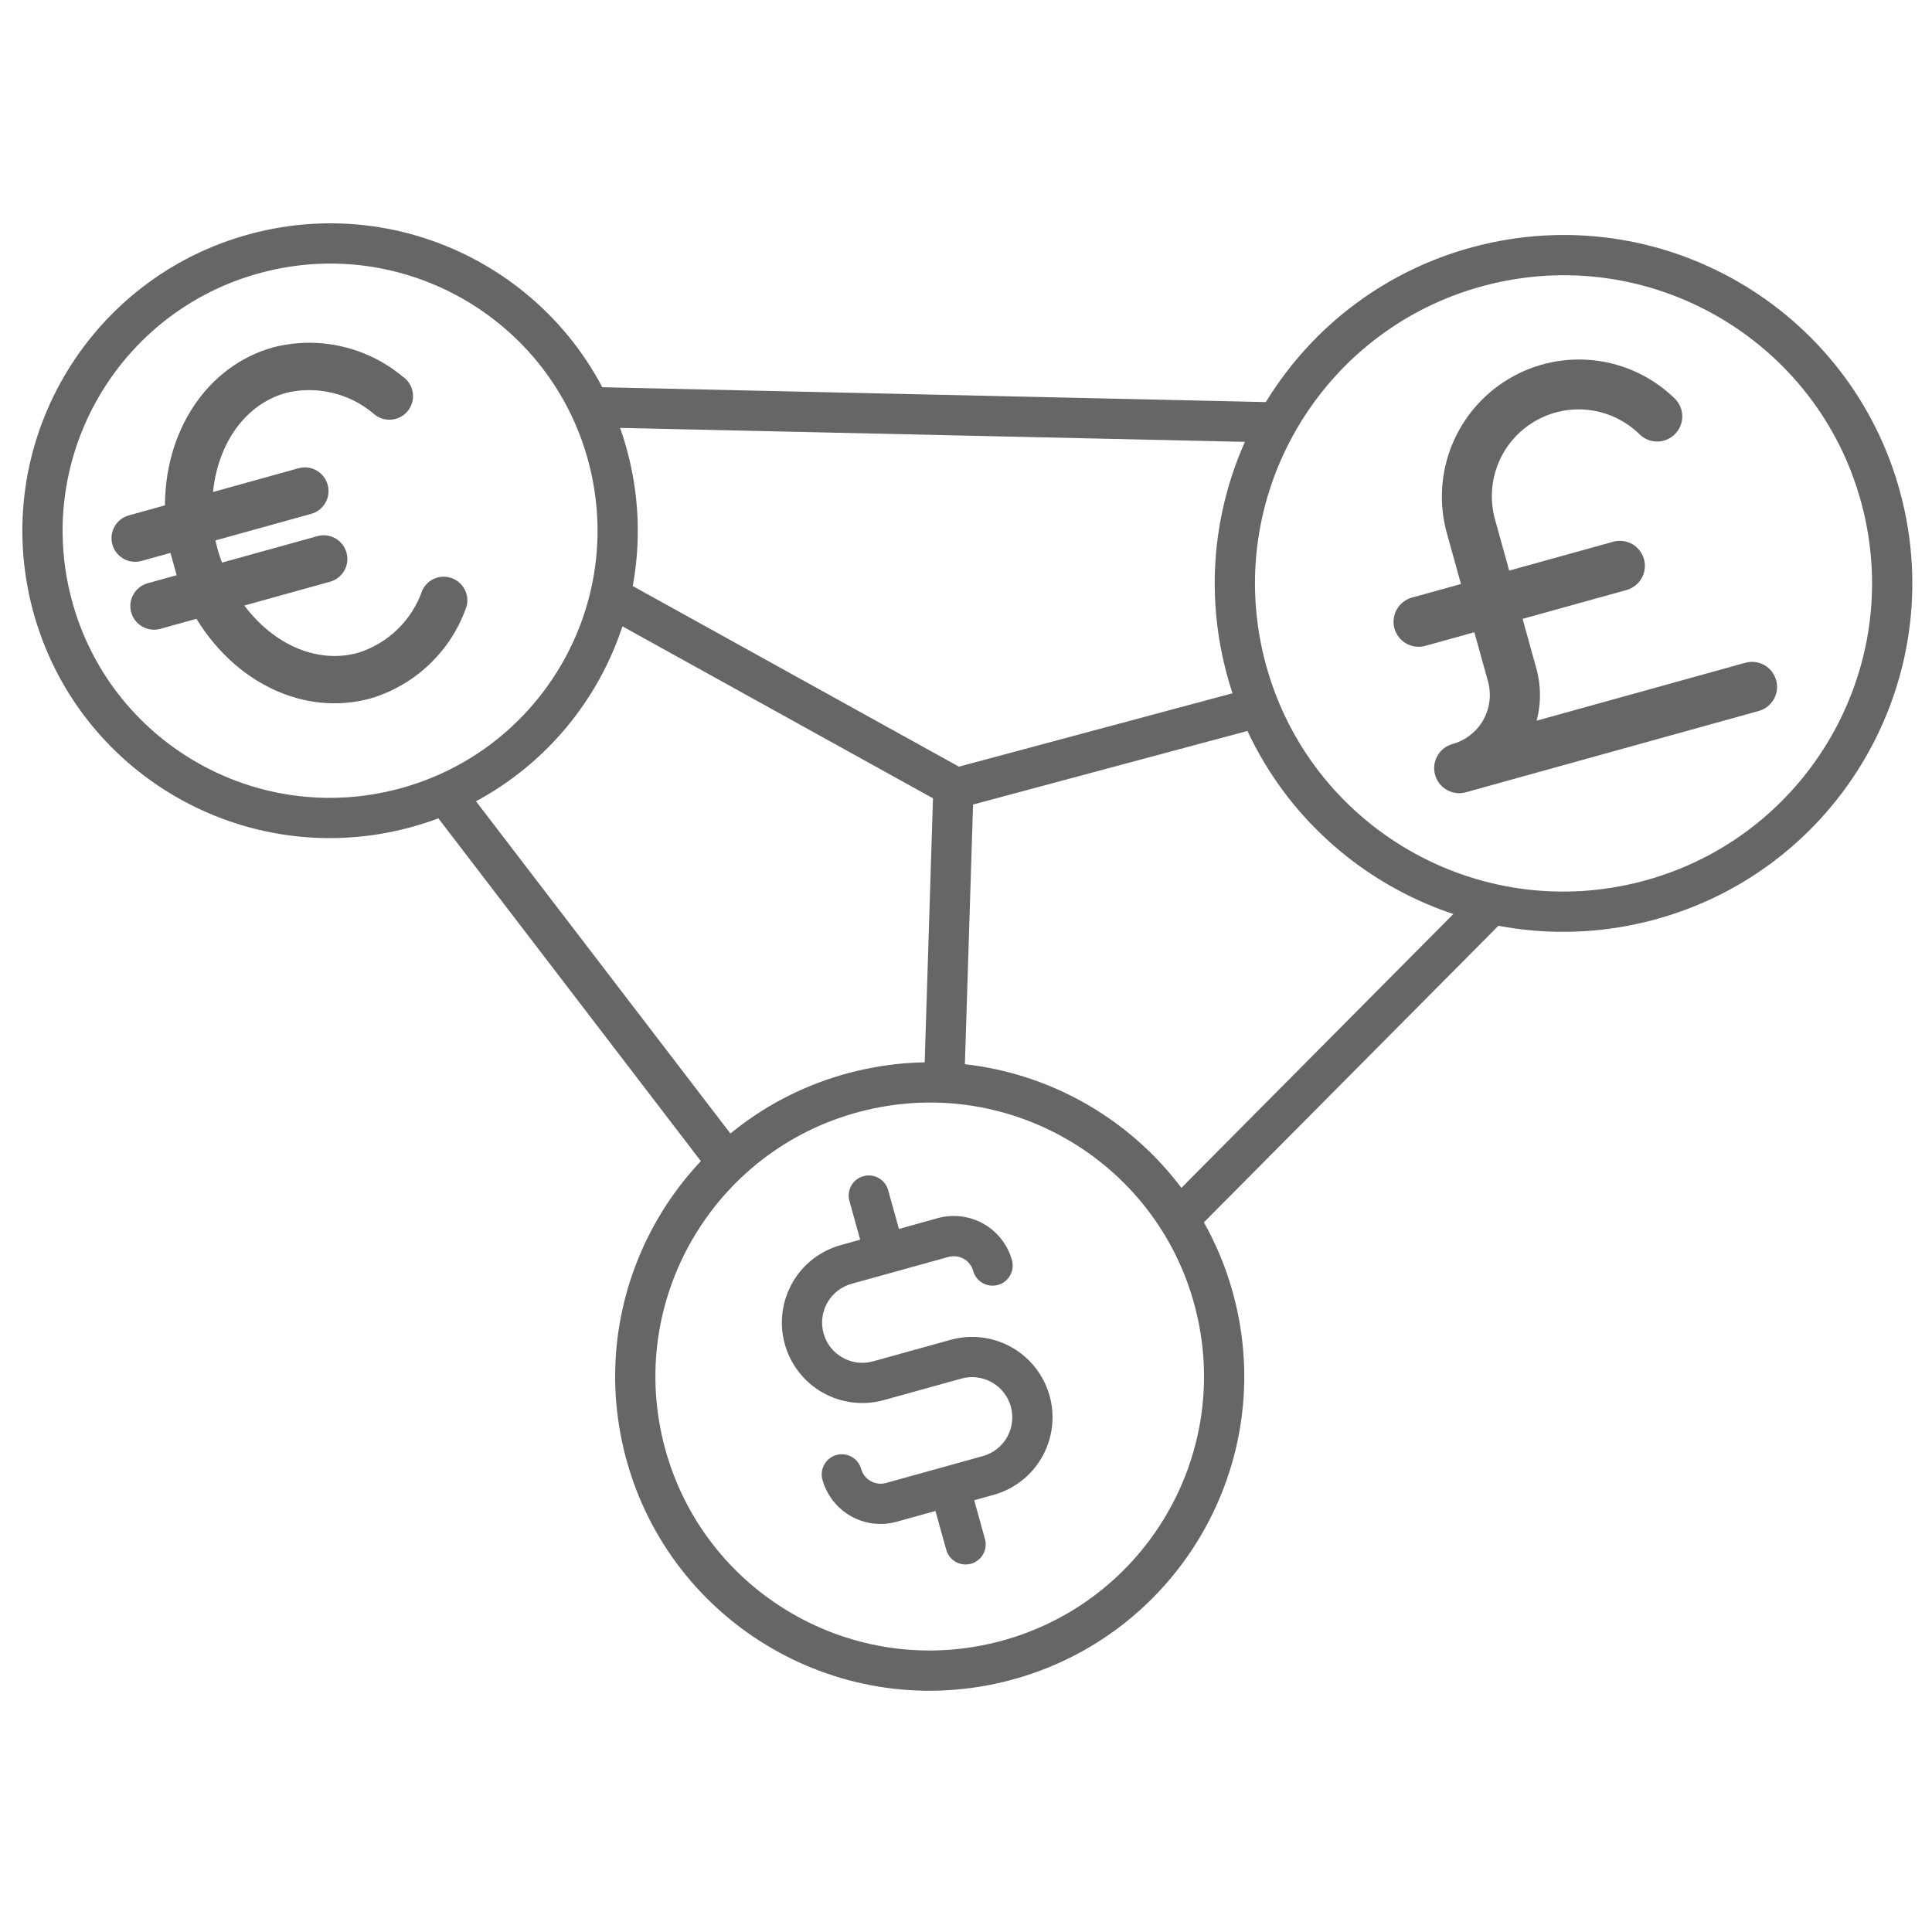 <svg width="48" height="48" viewBox="0 0 48 48" fill="none" xmlns="http://www.w3.org/2000/svg">
<path d="M37.061 22.459L29.337 30.236M14.661 10.114L31.818 10.498M17.814 28.55L11.033 19.694M23.447 27.247L23.689 19.544L15.159 14.821M30.954 17.653L23.742 19.587M46.784 12.586C47.836 16.965 45.135 21.369 40.751 22.423C36.367 23.477 31.959 20.782 30.907 16.403C29.854 12.024 32.555 7.62 36.939 6.566C41.324 5.513 45.731 8.208 46.784 12.586ZM30.21 32.49C31.153 36.412 28.733 40.358 24.806 41.302C20.878 42.246 16.93 39.831 15.987 35.908C15.044 31.986 17.464 28.041 21.391 27.097C25.319 26.152 29.267 28.567 30.21 32.49ZM15.147 11.516C16.068 15.347 13.704 19.201 9.868 20.123C6.032 21.045 2.175 18.687 1.254 14.855C0.334 11.024 2.697 7.17 6.533 6.248C10.369 5.326 14.226 7.685 15.147 11.516Z" stroke="#666666"/>
<path d="M10.634 14.716C10.5 15.104 10.277 15.455 9.983 15.741C9.688 16.027 9.331 16.24 8.939 16.363C7.809 16.677 6.596 16.105 5.824 14.957L8.16 14.308C8.272 14.277 8.367 14.203 8.424 14.102C8.481 14.001 8.495 13.882 8.464 13.77C8.433 13.658 8.359 13.563 8.258 13.506C8.157 13.449 8.038 13.434 7.926 13.465L5.417 14.161C5.378 14.022 5.317 13.885 5.279 13.746C5.24 13.606 5.2 13.463 5.183 13.318L7.692 12.622C7.804 12.591 7.898 12.517 7.956 12.415C8.013 12.315 8.027 12.195 7.996 12.083C7.965 11.971 7.891 11.876 7.79 11.819C7.689 11.762 7.569 11.747 7.458 11.778L5.126 12.426C5.196 11.043 5.936 9.93 7.071 9.615C7.469 9.519 7.884 9.518 8.283 9.612C8.682 9.705 9.054 9.891 9.368 10.154C9.412 10.197 9.465 10.23 9.522 10.251C9.58 10.272 9.642 10.281 9.703 10.277C9.764 10.273 9.824 10.256 9.879 10.228C9.933 10.199 9.981 10.159 10.019 10.111C10.056 10.062 10.084 10.006 10.099 9.947C10.114 9.887 10.116 9.825 10.105 9.764C10.094 9.704 10.071 9.646 10.036 9.595C10.002 9.544 9.957 9.501 9.905 9.469C9.484 9.118 8.986 8.873 8.452 8.752C7.918 8.631 7.363 8.638 6.832 8.773C5.247 9.213 4.213 10.79 4.249 12.669L3.241 12.949C3.129 12.98 3.034 13.054 2.977 13.155C2.92 13.256 2.905 13.376 2.936 13.487C2.967 13.599 3.041 13.694 3.143 13.751C3.244 13.808 3.363 13.823 3.475 13.792L4.339 13.552C4.378 13.691 4.418 13.835 4.456 13.974C4.495 14.113 4.535 14.256 4.573 14.396L3.709 14.635C3.597 14.666 3.502 14.741 3.445 14.842C3.388 14.943 3.373 15.062 3.404 15.174C3.435 15.286 3.51 15.381 3.611 15.438C3.712 15.495 3.831 15.51 3.943 15.479L4.951 15.199C5.897 16.826 7.587 17.646 9.173 17.206C9.697 17.049 10.177 16.769 10.572 16.39C10.967 16.011 11.267 15.544 11.447 15.026C11.475 14.922 11.462 14.812 11.413 14.716C11.364 14.62 11.281 14.546 11.18 14.507C11.079 14.469 10.968 14.469 10.867 14.507C10.767 14.546 10.684 14.62 10.634 14.716Z" fill="#666666" stroke="#666666" stroke-width="0.3"/>
<path d="M43.402 16.611L37.946 18.125C38.135 17.65 38.161 17.126 38.022 16.635L37.644 15.271L40.372 14.514C40.492 14.48 40.594 14.4 40.656 14.291C40.718 14.182 40.733 14.053 40.7 13.933C40.667 13.812 40.587 13.71 40.478 13.648C40.369 13.587 40.24 13.571 40.119 13.604L37.391 14.361L36.999 12.947C36.862 12.457 36.892 11.936 37.082 11.465C37.272 10.993 37.613 10.598 38.051 10.34C38.49 10.082 39.001 9.976 39.505 10.039C40.01 10.101 40.48 10.329 40.842 10.686C40.886 10.729 40.939 10.763 40.997 10.786C41.054 10.809 41.116 10.821 41.178 10.82C41.24 10.819 41.301 10.806 41.358 10.781C41.416 10.757 41.467 10.721 41.51 10.677C41.598 10.588 41.646 10.468 41.646 10.344C41.645 10.219 41.595 10.1 41.507 10.012C40.996 9.511 40.334 9.193 39.624 9.106C38.913 9.019 38.194 9.169 37.578 9.532C36.961 9.895 36.481 10.451 36.212 11.114C35.943 11.777 35.9 12.51 36.089 13.2L36.482 14.614L35.118 14.992C34.997 15.026 34.895 15.106 34.833 15.215C34.772 15.324 34.756 15.453 34.789 15.573C34.823 15.694 34.903 15.796 35.012 15.858C35.121 15.919 35.249 15.935 35.37 15.902L36.734 15.523L37.113 16.887C37.213 17.249 37.166 17.636 36.981 17.963C36.796 18.29 36.489 18.529 36.127 18.63C36.007 18.663 35.904 18.743 35.843 18.852C35.781 18.961 35.765 19.09 35.799 19.211C35.832 19.331 35.912 19.434 36.021 19.495C36.13 19.557 36.259 19.573 36.38 19.539L43.654 17.52C43.775 17.487 43.877 17.407 43.939 17.298C44.001 17.189 44.017 17.06 43.983 16.939C43.95 16.819 43.87 16.716 43.761 16.655C43.652 16.593 43.523 16.577 43.402 16.611Z" fill="#666666" stroke="#666666" stroke-width="0.3"/>
<path d="M23.617 33.288L21.691 33.822C21.436 33.893 21.162 33.86 20.932 33.729C20.701 33.599 20.532 33.382 20.461 33.127C20.39 32.871 20.423 32.598 20.554 32.367C20.684 32.137 20.901 31.967 21.156 31.896L23.564 31.228C23.691 31.193 23.828 31.21 23.943 31.275C24.059 31.34 24.143 31.448 24.179 31.576C24.214 31.704 24.299 31.812 24.414 31.878C24.53 31.943 24.666 31.959 24.794 31.924C24.922 31.889 25.03 31.804 25.095 31.689C25.16 31.573 25.177 31.437 25.142 31.309C25.035 30.926 24.781 30.601 24.435 30.405C24.089 30.209 23.68 30.159 23.296 30.265L22.334 30.533L22.066 29.57C22.031 29.442 21.946 29.334 21.831 29.268C21.715 29.203 21.579 29.186 21.451 29.222C21.323 29.257 21.215 29.342 21.15 29.457C21.085 29.573 21.068 29.709 21.103 29.837L21.371 30.8L20.889 30.934C20.378 31.075 19.945 31.414 19.684 31.875C19.423 32.337 19.356 32.883 19.498 33.394C19.64 33.905 19.978 34.338 20.44 34.599C20.901 34.86 21.447 34.927 21.958 34.785L23.884 34.251C24.139 34.18 24.412 34.213 24.643 34.344C24.874 34.474 25.043 34.691 25.114 34.946C25.185 35.202 25.151 35.475 25.021 35.706C24.89 35.936 24.674 36.106 24.418 36.176L22.011 36.845C21.884 36.88 21.747 36.863 21.632 36.798C21.516 36.733 21.431 36.624 21.396 36.497C21.361 36.369 21.276 36.261 21.161 36.195C21.045 36.13 20.909 36.114 20.781 36.149C20.653 36.184 20.545 36.269 20.48 36.384C20.415 36.5 20.398 36.636 20.433 36.764C20.54 37.147 20.794 37.472 21.14 37.668C21.486 37.864 21.895 37.914 22.278 37.807L23.241 37.54L23.509 38.503C23.544 38.631 23.629 38.739 23.744 38.804C23.859 38.87 23.996 38.886 24.124 38.851C24.251 38.816 24.36 38.731 24.425 38.615C24.49 38.5 24.507 38.364 24.471 38.236L24.204 37.273L24.686 37.139C25.196 36.998 25.63 36.659 25.891 36.197C26.152 35.736 26.219 35.19 26.077 34.679C25.935 34.168 25.596 33.735 25.135 33.474C24.674 33.213 24.127 33.146 23.617 33.288Z" fill="#666666"/>
</svg>
